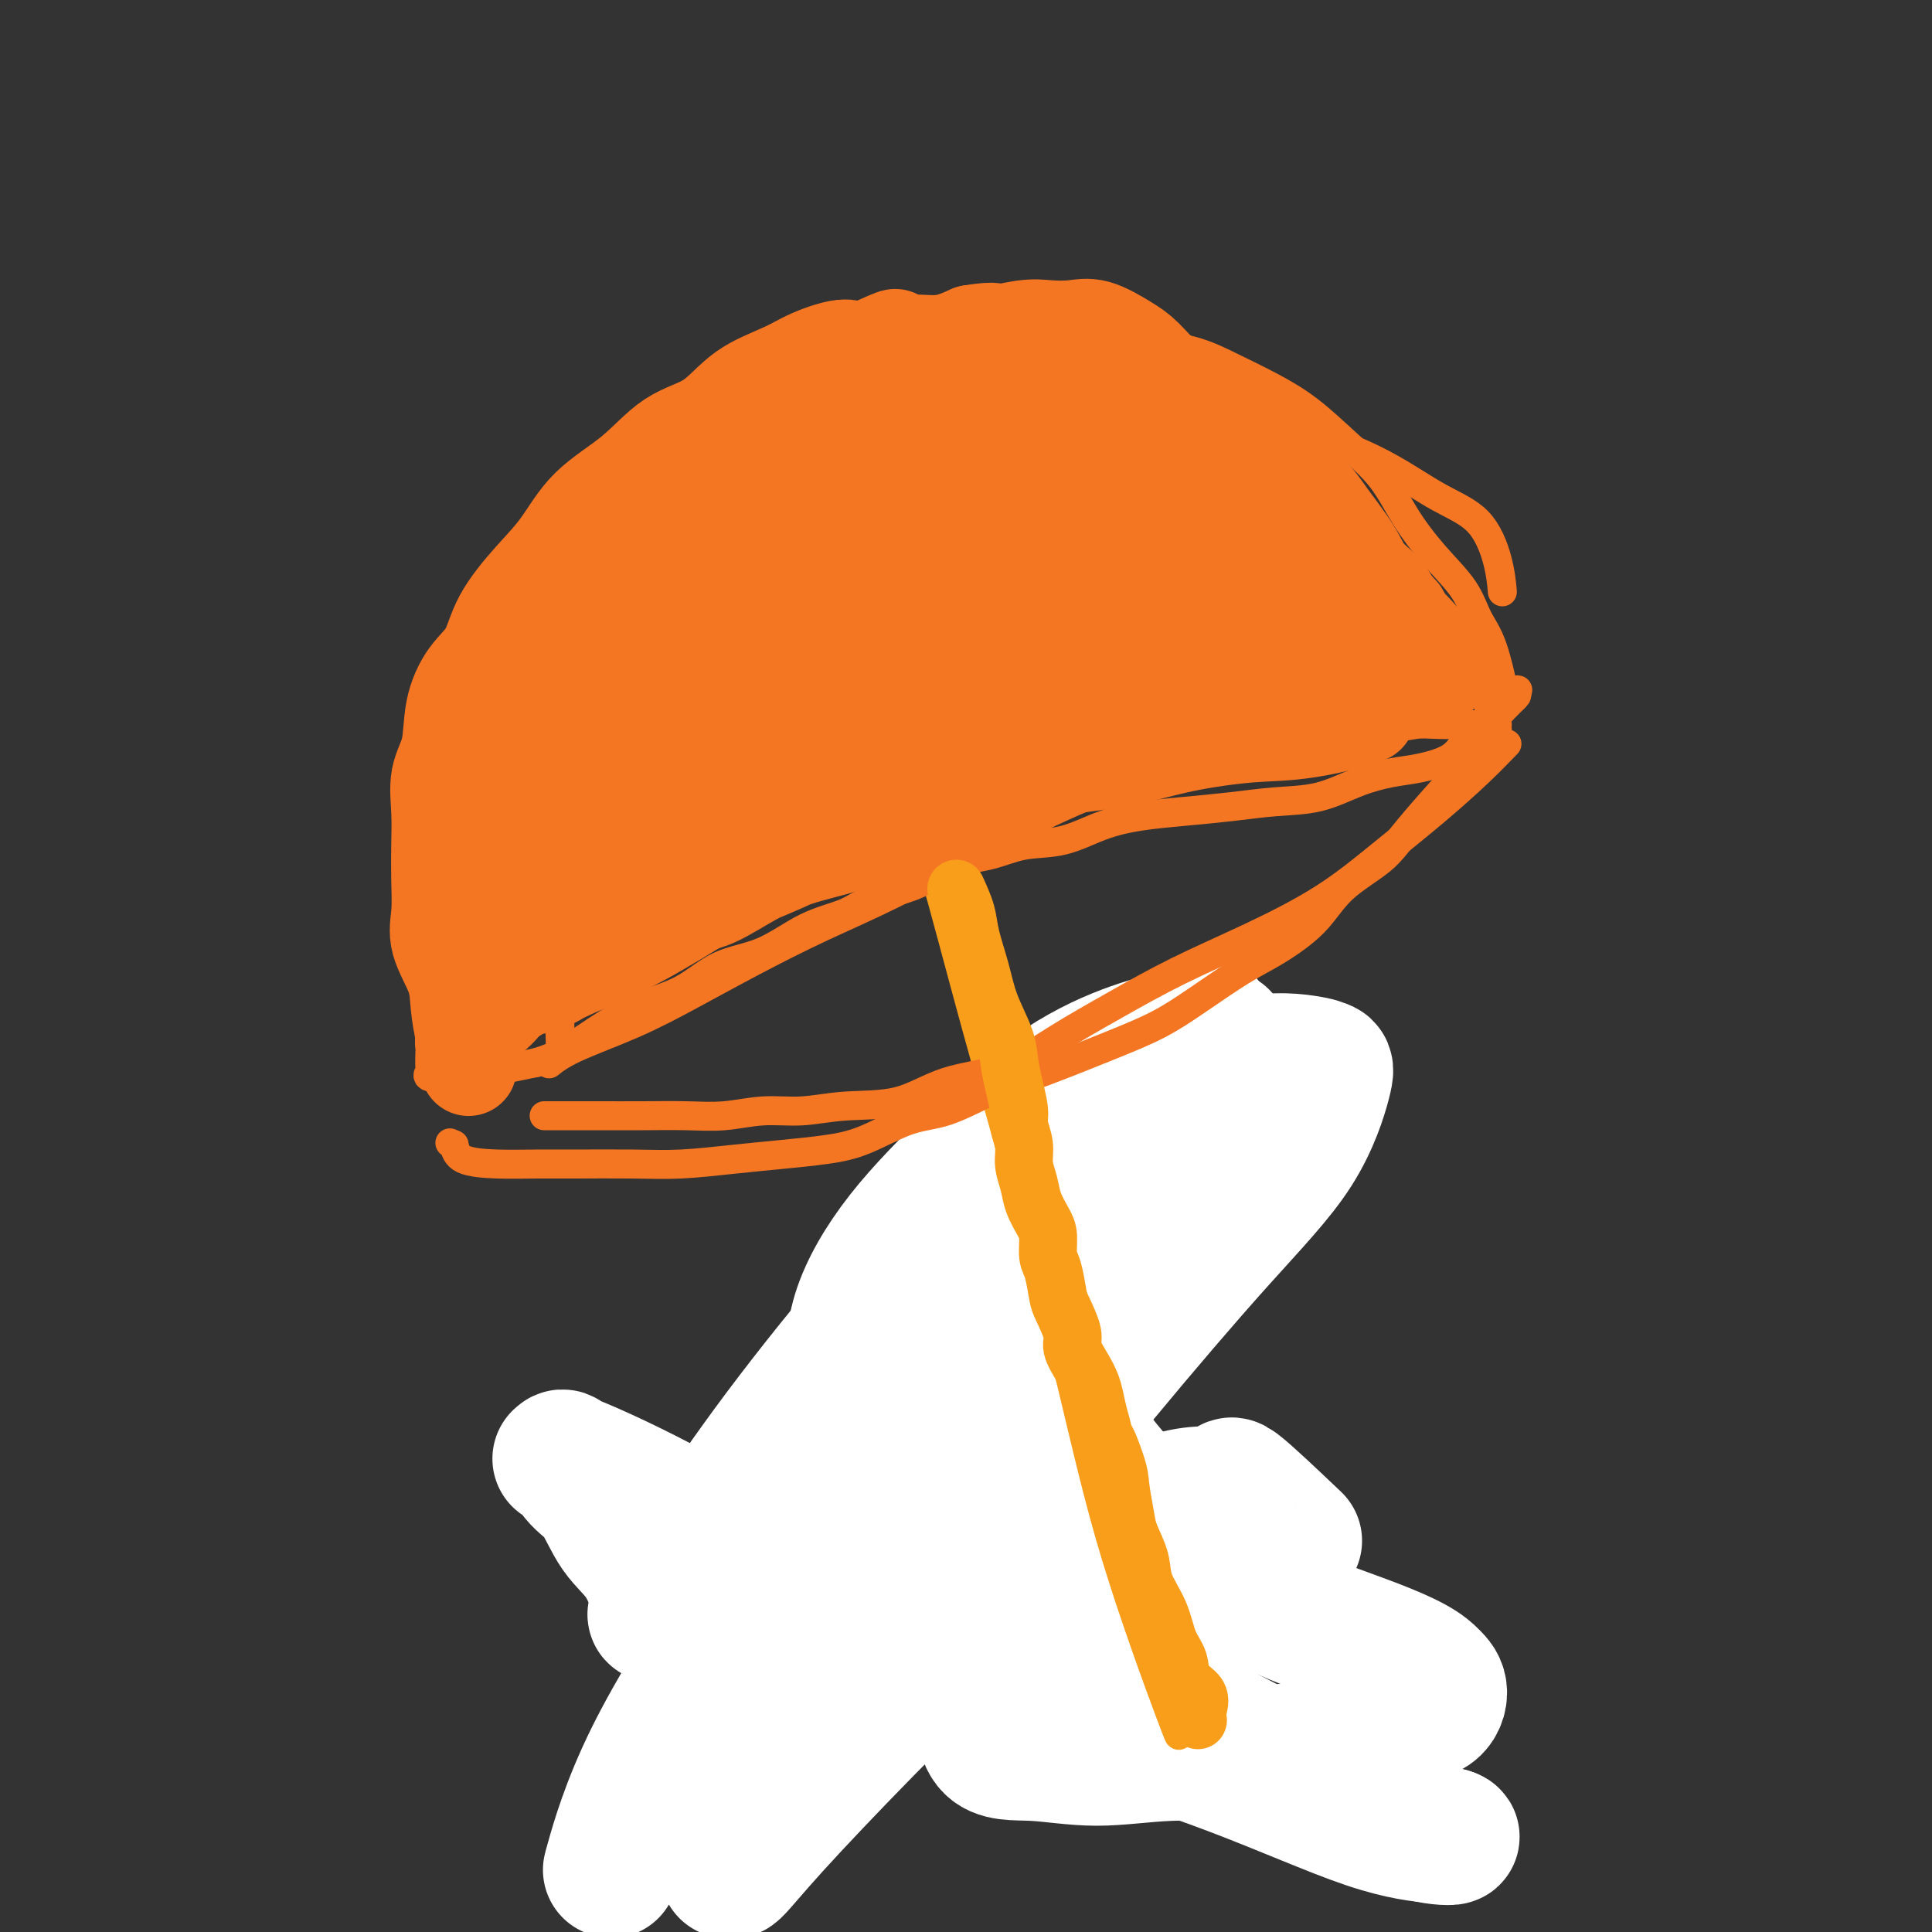 <svg viewBox='0 0 400 400' version='1.1' xmlns='http://www.w3.org/2000/svg' xmlns:xlink='http://www.w3.org/1999/xlink'><rect x="0" y="0" width="400" height="400" fill="#333333" stroke="none"/><g fill='none' stroke='#D2711D' stroke-width='4' stroke-linecap='round' stroke-linejoin='round'><path d='M247,232c-4.590,6.392 -9.181,12.784 -11,16c-1.819,3.216 -0.867,3.257 -2,5c-1.133,1.743 -4.350,5.189 -8,11c-3.650,5.811 -7.734,13.988 -12,21c-4.266,7.012 -8.716,12.860 -13,19c-4.284,6.140 -8.402,12.574 -12,18c-3.598,5.426 -6.677,9.846 -9,14c-2.323,4.154 -3.891,8.041 -6,11c-2.109,2.959 -4.760,4.989 -6,6c-1.240,1.011 -1.069,1.003 -1,1c0.069,-0.003 0.034,-0.002 0,0'/><path d='M249,230c-4.471,5.847 -8.941,11.693 -10,14c-1.059,2.307 1.294,1.074 1,2c-0.294,0.926 -3.236,4.010 -6,7c-2.764,2.990 -5.352,5.884 -8,10c-2.648,4.116 -5.358,9.453 -9,15c-3.642,5.547 -8.218,11.304 -13,18c-4.782,6.696 -9.772,14.331 -14,22c-4.228,7.669 -7.694,15.373 -12,23c-4.306,7.627 -9.453,15.178 -13,21c-3.547,5.822 -5.493,9.913 -7,13c-1.507,3.087 -2.573,5.168 -3,6c-0.427,0.832 -0.213,0.416 0,0'/><path d='M132,299c0.089,0.448 0.178,0.896 2,3c1.822,2.104 5.376,5.862 9,9c3.624,3.138 7.316,5.654 11,8c3.684,2.346 7.360,4.523 12,8c4.640,3.477 10.244,8.254 16,12c5.756,3.746 11.664,6.461 18,9c6.336,2.539 13.100,4.902 19,6c5.900,1.098 10.937,0.932 17,1c6.063,0.068 13.151,0.369 18,1c4.849,0.631 7.459,1.593 10,3c2.541,1.407 5.012,3.259 6,4c0.988,0.741 0.494,0.370 0,0'/></g>
<g fill='none' stroke='#FFFFFF' stroke-width='28' stroke-linecap='round' stroke-linejoin='round'><path d='M268,319c-5.034,-4.778 -10.067,-9.557 -12,-11c-1.933,-1.443 -0.765,0.448 -2,1c-1.235,0.552 -4.873,-0.235 -10,1c-5.127,1.235 -11.742,4.494 -19,9c-7.258,4.506 -15.159,10.260 -23,17c-7.841,6.740 -15.622,14.466 -23,22c-7.378,7.534 -14.353,14.875 -19,20c-4.647,5.125 -6.965,8.035 -8,9c-1.035,0.965 -0.787,-0.016 -1,0c-0.213,0.016 -0.888,1.030 0,-1c0.888,-2.030 3.339,-7.105 8,-14c4.661,-6.895 11.533,-15.610 19,-25c7.467,-9.390 15.528,-19.455 24,-30c8.472,-10.545 17.354,-21.571 26,-32c8.646,-10.429 17.058,-20.261 24,-28c6.942,-7.739 12.416,-13.384 16,-19c3.584,-5.616 5.279,-11.203 6,-14c0.721,-2.797 0.468,-2.802 0,-3c-0.468,-0.198 -1.152,-0.587 -4,-1c-2.848,-0.413 -7.860,-0.849 -14,1c-6.140,1.849 -13.407,5.984 -22,13c-8.593,7.016 -18.513,16.911 -28,27c-9.487,10.089 -18.540,20.370 -27,32c-8.460,11.630 -16.326,24.610 -24,37c-7.674,12.390 -15.156,24.191 -20,34c-4.844,9.809 -7.049,17.626 -8,21c-0.951,3.374 -0.647,2.305 0,1c0.647,-1.305 1.637,-2.845 4,-6c2.363,-3.155 6.098,-7.926 11,-14c4.902,-6.074 10.972,-13.450 18,-23c7.028,-9.550 15.014,-21.275 23,-33'/><path d='M183,310c12.949,-18.707 17.320,-27.976 23,-38c5.680,-10.024 12.668,-20.805 21,-32c8.332,-11.195 18.007,-22.805 21,-27c2.993,-4.195 -0.695,-0.973 -5,2c-4.305,2.973 -9.228,5.699 -16,11c-6.772,5.301 -15.395,13.177 -24,22c-8.605,8.823 -17.192,18.593 -25,28c-7.808,9.407 -14.836,18.452 -21,27c-6.164,8.548 -11.463,16.598 -15,22c-3.537,5.402 -5.314,8.157 -6,9c-0.686,0.843 -0.283,-0.225 0,-1c0.283,-0.775 0.446,-1.259 0,-3c-0.446,-1.741 -1.499,-4.741 -3,-7c-1.501,-2.259 -3.449,-3.778 -5,-6c-1.551,-2.222 -2.704,-5.147 -4,-7c-1.296,-1.853 -2.735,-2.634 -4,-4c-1.265,-1.366 -2.356,-3.318 -3,-4c-0.644,-0.682 -0.840,-0.093 -1,0c-0.160,0.093 -0.284,-0.311 3,1c3.284,1.311 9.976,4.336 17,8c7.024,3.664 14.379,7.965 23,12c8.621,4.035 18.509,7.803 29,13c10.491,5.197 21.585,11.824 33,17c11.415,5.176 23.153,8.903 34,13c10.847,4.097 20.805,8.565 28,11c7.195,2.435 11.627,2.839 14,3c2.373,0.161 2.686,0.081 3,0'/><path d='M300,380c2.040,0.586 -1.360,0.552 -4,0c-2.640,-0.552 -4.520,-1.621 -13,-6c-8.480,-4.379 -23.560,-12.069 -33,-17c-9.440,-4.931 -13.240,-7.103 -19,-11c-5.760,-3.897 -13.479,-9.518 -20,-15c-6.521,-5.482 -11.844,-10.826 -17,-16c-5.156,-5.174 -10.144,-10.180 -13,-15c-2.856,-4.820 -3.580,-9.455 -4,-14c-0.420,-4.545 -0.536,-8.999 1,-14c1.536,-5.001 4.723,-10.548 9,-16c4.277,-5.452 9.642,-10.807 15,-16c5.358,-5.193 10.707,-10.223 16,-14c5.293,-3.777 10.531,-6.300 15,-8c4.469,-1.700 8.171,-2.575 10,-3c1.829,-0.425 1.785,-0.400 2,1c0.215,1.400 0.688,4.174 -1,10c-1.688,5.826 -5.537,14.704 -10,25c-4.463,10.296 -9.540,22.011 -14,34c-4.460,11.989 -8.303,24.250 -11,35c-2.697,10.750 -4.246,19.987 -5,27c-0.754,7.013 -0.711,11.803 1,14c1.711,2.197 5.090,1.801 9,2c3.910,0.199 8.350,0.992 13,1c4.650,0.008 9.511,-0.769 15,-1c5.489,-0.231 11.605,0.083 17,0c5.395,-0.083 10.067,-0.564 15,-2c4.933,-1.436 10.126,-3.828 14,-5c3.874,-1.172 6.428,-1.123 8,-2c1.572,-0.877 2.164,-2.679 2,-4c-0.164,-1.321 -1.082,-2.160 -2,-3'/><path d='M296,347c-2.087,-2.289 -7.303,-4.511 -14,-7c-6.697,-2.489 -14.873,-5.245 -22,-9c-7.127,-3.755 -13.204,-8.510 -19,-14c-5.796,-5.490 -11.312,-11.714 -16,-18c-4.688,-6.286 -8.549,-12.634 -11,-19c-2.451,-6.366 -3.493,-12.751 -4,-18c-0.507,-5.249 -0.478,-9.361 0,-14c0.478,-4.639 1.404,-9.804 4,-14c2.596,-4.196 6.861,-7.424 12,-10c5.139,-2.576 11.153,-4.501 16,-6c4.847,-1.499 8.528,-2.571 10,-3c1.472,-0.429 0.736,-0.214 0,0'/></g>
<g fill='none' stroke='#F99E1B' stroke-width='6' stroke-linecap='round' stroke-linejoin='round'><path d='M178,123c3.394,12.398 6.788,24.797 8,30c1.212,5.203 0.244,3.211 1,6c0.756,2.789 3.238,10.359 6,20c2.762,9.641 5.805,21.352 9,33c3.195,11.648 6.541,23.233 10,36c3.459,12.767 7.032,26.717 10,39c2.968,12.283 5.332,22.901 9,35c3.668,12.099 8.641,25.681 11,32c2.359,6.319 2.102,5.377 2,5c-0.102,-0.377 -0.051,-0.188 0,0'/></g>
<g fill='none' stroke='#F47623' stroke-width='6' stroke-linecap='round' stroke-linejoin='round'><path d='M256,96c-6.307,-0.006 -12.614,-0.013 -16,0c-3.386,0.013 -3.852,0.044 -6,0c-2.148,-0.044 -5.978,-0.164 -10,0c-4.022,0.164 -8.235,0.613 -12,1c-3.765,0.387 -7.082,0.712 -11,2c-3.918,1.288 -8.438,3.541 -13,6c-4.562,2.459 -9.164,5.126 -14,8c-4.836,2.874 -9.904,5.956 -14,9c-4.096,3.044 -7.221,6.050 -11,10c-3.779,3.950 -8.214,8.843 -12,14c-3.786,5.157 -6.923,10.580 -10,17c-3.077,6.420 -6.092,13.839 -8,20c-1.908,6.161 -2.707,11.064 -3,17c-0.293,5.936 -0.079,12.906 0,16c0.079,3.094 0.023,2.313 0,2c-0.023,-0.313 -0.011,-0.156 0,0'/><path d='M224,99c11.132,-1.258 22.263,-2.517 27,-3c4.737,-0.483 3.078,-0.191 3,0c-0.078,0.191 1.425,0.282 5,2c3.575,1.718 9.221,5.064 14,8c4.779,2.936 8.692,5.462 12,8c3.308,2.538 6.011,5.087 9,8c2.989,2.913 6.265,6.189 8,9c1.735,2.811 1.929,5.155 3,8c1.071,2.845 3.019,6.189 4,9c0.981,2.811 0.995,5.089 1,6c0.005,0.911 0.003,0.456 0,0'/><path d='M310,150c-4.662,0.032 -9.325,0.064 -12,0c-2.675,-0.064 -3.363,-0.225 -5,0c-1.637,0.225 -4.222,0.836 -8,1c-3.778,0.164 -8.750,-0.119 -14,1c-5.250,1.119 -10.778,3.641 -16,5c-5.222,1.359 -10.137,1.554 -16,3c-5.863,1.446 -12.674,4.141 -19,7c-6.326,2.859 -12.169,5.880 -18,9c-5.831,3.120 -11.652,6.339 -17,9c-5.348,2.661 -10.222,4.764 -15,7c-4.778,2.236 -9.459,4.607 -14,7c-4.541,2.393 -8.940,4.810 -13,7c-4.060,2.190 -7.779,4.154 -12,6c-4.221,1.846 -8.944,3.574 -12,5c-3.056,1.426 -4.445,2.550 -5,3c-0.555,0.450 -0.278,0.225 0,0'/><path d='M312,154c-1.778,1.844 -3.557,3.688 -6,6c-2.443,2.312 -5.551,5.092 -9,8c-3.449,2.908 -7.239,5.945 -11,9c-3.761,3.055 -7.492,6.128 -12,9c-4.508,2.872 -9.792,5.543 -15,8c-5.208,2.457 -10.340,4.701 -15,7c-4.660,2.299 -8.849,4.655 -13,7c-4.151,2.345 -8.263,4.680 -12,7c-3.737,2.320 -7.098,4.626 -11,6c-3.902,1.374 -8.344,1.817 -12,3c-3.656,1.183 -6.527,3.105 -10,4c-3.473,0.895 -7.549,0.762 -11,1c-3.451,0.238 -6.278,0.849 -9,1c-2.722,0.151 -5.338,-0.156 -8,0c-2.662,0.156 -5.369,0.774 -8,1c-2.631,0.226 -5.185,0.061 -8,0c-2.815,-0.061 -5.890,-0.016 -9,0c-3.110,0.016 -6.256,0.004 -9,0c-2.744,-0.004 -5.085,-0.001 -7,0c-1.915,0.001 -3.404,0.000 -4,0c-0.596,-0.000 -0.298,-0.000 0,0'/><path d='M232,96c-5.657,0.031 -11.315,0.061 -14,0c-2.685,-0.061 -2.398,-0.214 -4,0c-1.602,0.214 -5.092,0.794 -8,1c-2.908,0.206 -5.233,0.036 -8,1c-2.767,0.964 -5.977,3.061 -9,4c-3.023,0.939 -5.861,0.720 -9,2c-3.139,1.280 -6.580,4.058 -10,6c-3.420,1.942 -6.817,3.047 -10,5c-3.183,1.953 -6.150,4.753 -9,7c-2.850,2.247 -5.582,3.941 -8,6c-2.418,2.059 -4.520,4.485 -7,7c-2.480,2.515 -5.336,5.121 -8,8c-2.664,2.879 -5.136,6.030 -8,10c-2.864,3.970 -6.120,8.758 -9,13c-2.880,4.242 -5.385,7.937 -8,12c-2.615,4.063 -5.342,8.494 -7,12c-1.658,3.506 -2.248,6.089 -3,9c-0.752,2.911 -1.665,6.151 -2,10c-0.335,3.849 -0.090,8.305 0,11c0.090,2.695 0.026,3.627 0,4c-0.026,0.373 -0.013,0.186 0,0'/><path d='M101,224c-4.649,-5.847 -9.297,-11.694 -11,-16c-1.703,-4.306 -0.460,-7.072 0,-11c0.460,-3.928 0.138,-9.019 0,-14c-0.138,-4.981 -0.093,-9.851 0,-14c0.093,-4.149 0.233,-7.576 0,-11c-0.233,-3.424 -0.840,-6.844 0,-10c0.840,-3.156 3.127,-6.046 5,-9c1.873,-2.954 3.332,-5.971 5,-8c1.668,-2.029 3.546,-3.069 6,-5c2.454,-1.931 5.483,-4.753 8,-7c2.517,-2.247 4.521,-3.921 7,-6c2.479,-2.079 5.431,-4.565 8,-7c2.569,-2.435 4.753,-4.819 8,-7c3.247,-2.181 7.556,-4.160 11,-6c3.444,-1.840 6.024,-3.542 9,-5c2.976,-1.458 6.347,-2.671 10,-4c3.653,-1.329 7.588,-2.773 11,-4c3.412,-1.227 6.301,-2.236 10,-3c3.699,-0.764 8.209,-1.282 12,-2c3.791,-0.718 6.862,-1.636 10,-2c3.138,-0.364 6.344,-0.175 10,0c3.656,0.175 7.764,0.336 11,0c3.236,-0.336 5.602,-1.167 9,0c3.398,1.167 7.828,4.334 12,7c4.172,2.666 8.086,4.833 12,7'/><path d='M264,87c6.122,3.078 9.426,3.773 13,5c3.574,1.227 7.416,2.984 11,5c3.584,2.016 6.908,4.289 10,6c3.092,1.711 5.953,2.861 8,5c2.047,2.139 3.282,5.268 4,8c0.718,2.732 0.919,5.066 1,6c0.081,0.934 0.040,0.467 0,0'/><path d='M312,146c-0.981,-4.531 -1.963,-9.062 -3,-12c-1.037,-2.938 -2.130,-4.283 -3,-6c-0.870,-1.717 -1.517,-3.808 -3,-6c-1.483,-2.192 -3.801,-4.487 -6,-7c-2.199,-2.513 -4.280,-5.245 -6,-8c-1.720,-2.755 -3.081,-5.531 -5,-8c-1.919,-2.469 -4.397,-4.629 -7,-7c-2.603,-2.371 -5.331,-4.953 -8,-7c-2.669,-2.047 -5.277,-3.560 -8,-5c-2.723,-1.440 -5.559,-2.806 -8,-4c-2.441,-1.194 -4.487,-2.215 -7,-3c-2.513,-0.785 -5.492,-1.335 -8,-2c-2.508,-0.665 -4.544,-1.446 -7,-2c-2.456,-0.554 -5.334,-0.881 -8,-1c-2.666,-0.119 -5.122,-0.030 -8,0c-2.878,0.030 -6.178,0.002 -9,0c-2.822,-0.002 -5.166,0.023 -8,0c-2.834,-0.023 -6.157,-0.094 -9,0c-2.843,0.094 -5.207,0.353 -8,1c-2.793,0.647 -6.016,1.682 -9,3c-2.984,1.318 -5.730,2.918 -9,5c-3.270,2.082 -7.065,4.644 -10,7c-2.935,2.356 -5.010,4.504 -8,7c-2.990,2.496 -6.894,5.339 -10,8c-3.106,2.661 -5.413,5.139 -8,8c-2.587,2.861 -5.453,6.103 -8,9c-2.547,2.897 -4.773,5.448 -7,8'/><path d='M114,124c-4.517,5.344 -4.309,6.202 -5,8c-0.691,1.798 -2.279,4.534 -3,7c-0.721,2.466 -0.573,4.661 -1,7c-0.427,2.339 -1.428,4.822 -2,7c-0.572,2.178 -0.717,4.050 -1,6c-0.283,1.950 -0.706,3.976 -1,6c-0.294,2.024 -0.459,4.046 -1,6c-0.541,1.954 -1.457,3.840 -2,6c-0.543,2.160 -0.713,4.593 -1,7c-0.287,2.407 -0.693,4.788 -1,7c-0.307,2.212 -0.517,4.255 -1,6c-0.483,1.745 -1.240,3.193 -2,5c-0.760,1.807 -1.524,3.974 -2,6c-0.476,2.026 -0.664,3.913 -1,5c-0.336,1.087 -0.821,1.376 -1,2c-0.179,0.624 -0.052,1.582 0,2c0.052,0.418 0.028,0.295 0,1c-0.028,0.705 -0.059,2.239 0,3c0.059,0.761 0.209,0.748 0,1c-0.209,0.252 -0.778,0.769 0,1c0.778,0.231 2.902,0.178 5,0c2.098,-0.178 4.171,-0.479 7,-1c2.829,-0.521 6.415,-1.260 10,-2'/><path d='M111,220c4.424,-1.278 6.984,-2.972 10,-5c3.016,-2.028 6.488,-4.388 10,-6c3.512,-1.612 7.065,-2.475 10,-4c2.935,-1.525 5.253,-3.710 8,-5c2.747,-1.290 5.924,-1.684 9,-3c3.076,-1.316 6.052,-3.553 9,-5c2.948,-1.447 5.869,-2.102 8,-3c2.131,-0.898 3.473,-2.038 6,-3c2.527,-0.962 6.238,-1.748 9,-3c2.762,-1.252 4.574,-2.972 7,-4c2.426,-1.028 5.464,-1.364 8,-2c2.536,-0.636 4.568,-1.571 7,-2c2.432,-0.429 5.263,-0.352 8,-1c2.737,-0.648 5.379,-2.019 8,-3c2.621,-0.981 5.220,-1.570 8,-2c2.780,-0.430 5.743,-0.699 9,-1c3.257,-0.301 6.810,-0.634 10,-1c3.190,-0.366 6.017,-0.766 9,-1c2.983,-0.234 6.122,-0.302 9,-1c2.878,-0.698 5.495,-2.024 8,-3c2.505,-0.976 4.900,-1.601 7,-2c2.100,-0.399 3.907,-0.572 6,-1c2.093,-0.428 4.471,-1.111 6,-2c1.529,-0.889 2.208,-1.983 3,-3c0.792,-1.017 1.699,-1.958 3,-3c1.301,-1.042 2.998,-2.187 4,-3c1.002,-0.813 1.308,-1.296 2,-2c0.692,-0.704 1.769,-1.630 2,-2c0.231,-0.370 -0.385,-0.185 -1,0'/><path d='M313,144c2.774,-2.321 0.208,-0.625 -1,0c-1.208,0.625 -1.060,0.179 -1,0c0.060,-0.179 0.030,-0.089 0,0'/><path d='M310,151c-6.601,7.261 -13.202,14.522 -17,19c-3.798,4.478 -4.795,6.173 -7,8c-2.205,1.827 -5.620,3.786 -8,6c-2.380,2.214 -3.725,4.682 -6,7c-2.275,2.318 -5.479,4.485 -8,6c-2.521,1.515 -4.360,2.376 -7,4c-2.640,1.624 -6.083,4.010 -9,6c-2.917,1.990 -5.308,3.584 -8,5c-2.692,1.416 -5.684,2.652 -9,4c-3.316,1.348 -6.956,2.806 -10,4c-3.044,1.194 -5.491,2.123 -8,3c-2.509,0.877 -5.080,1.702 -8,3c-2.920,1.298 -6.188,3.069 -9,4c-2.812,0.931 -5.167,1.023 -8,2c-2.833,0.977 -6.145,2.840 -9,4c-2.855,1.160 -5.254,1.617 -8,2c-2.746,0.383 -5.839,0.691 -9,1c-3.161,0.309 -6.390,0.619 -10,1c-3.610,0.381 -7.600,0.835 -11,1c-3.400,0.165 -6.210,0.043 -10,0c-3.790,-0.043 -8.560,-0.006 -12,0c-3.440,0.006 -5.551,-0.019 -8,0c-2.449,0.019 -5.236,0.082 -8,0c-2.764,-0.082 -5.504,-0.309 -7,-1c-1.496,-0.691 -1.748,-1.845 -2,-3'/><path d='M94,237c-1.500,-0.667 -0.750,-0.333 0,0'/></g>
<g fill='none' stroke='#F47623' stroke-width='20' stroke-linecap='round' stroke-linejoin='round'><path d='M203,90c-5.721,-0.480 -11.443,-0.960 -14,-1c-2.557,-0.040 -1.951,0.360 -3,1c-1.049,0.640 -3.754,1.520 -8,3c-4.246,1.480 -10.035,3.559 -15,6c-4.965,2.441 -9.107,5.244 -13,8c-3.893,2.756 -7.535,5.467 -10,7c-2.465,1.533 -3.751,1.889 -3,2c0.751,0.111 3.540,-0.025 7,-1c3.460,-0.975 7.590,-2.791 11,-5c3.410,-2.209 6.101,-4.812 10,-7c3.899,-2.188 9.005,-3.959 13,-6c3.995,-2.041 6.880,-4.350 10,-6c3.120,-1.650 6.474,-2.640 9,-4c2.526,-1.360 4.223,-3.091 5,-4c0.777,-0.909 0.634,-0.997 0,-1c-0.634,-0.003 -1.760,0.080 -4,0c-2.240,-0.080 -5.593,-0.322 -9,1c-3.407,1.322 -6.869,4.209 -11,6c-4.131,1.791 -8.933,2.488 -13,4c-4.067,1.512 -7.401,3.841 -11,6c-3.599,2.159 -7.464,4.150 -10,6c-2.536,1.850 -3.742,3.561 -5,5c-1.258,1.439 -2.566,2.606 -3,3c-0.434,0.394 0.008,0.016 1,0c0.992,-0.016 2.535,0.332 5,0c2.465,-0.332 5.851,-1.343 9,-3c3.149,-1.657 6.061,-3.960 9,-6c2.939,-2.040 5.907,-3.819 8,-5c2.093,-1.181 3.312,-1.766 4,-2c0.688,-0.234 0.844,-0.117 1,0'/><path d='M173,97c3.258,-2.090 0.402,-0.817 -2,1c-2.402,1.817 -4.349,4.176 -7,7c-2.651,2.824 -6.006,6.111 -10,9c-3.994,2.889 -8.626,5.379 -13,9c-4.374,3.621 -8.490,8.373 -12,12c-3.510,3.627 -6.414,6.131 -9,9c-2.586,2.869 -4.855,6.105 -6,8c-1.145,1.895 -1.166,2.451 0,2c1.166,-0.451 3.521,-1.907 7,-4c3.479,-2.093 8.084,-4.821 12,-8c3.916,-3.179 7.144,-6.807 12,-10c4.856,-3.193 11.342,-5.951 17,-9c5.658,-3.049 10.490,-6.388 15,-9c4.510,-2.612 8.698,-4.497 12,-6c3.302,-1.503 5.720,-2.624 7,-3c1.280,-0.376 1.424,-0.007 1,1c-0.424,1.007 -1.416,2.653 -4,5c-2.584,2.347 -6.758,5.396 -12,9c-5.242,3.604 -11.550,7.764 -17,12c-5.450,4.236 -10.041,8.547 -15,13c-4.959,4.453 -10.287,9.047 -14,12c-3.713,2.953 -5.810,4.264 -7,5c-1.190,0.736 -1.472,0.896 -1,1c0.472,0.104 1.697,0.150 4,0c2.303,-0.150 5.684,-0.498 10,-2c4.316,-1.502 9.568,-4.159 16,-7c6.432,-2.841 14.044,-5.864 21,-9c6.956,-3.136 13.257,-6.383 19,-9c5.743,-2.617 10.926,-4.605 15,-6c4.074,-1.395 7.037,-2.198 10,-3'/><path d='M222,127c10.784,-4.465 -2.756,1.371 -11,5c-8.244,3.629 -11.193,5.049 -16,8c-4.807,2.951 -11.471,7.431 -18,11c-6.529,3.569 -12.924,6.228 -18,9c-5.076,2.772 -8.832,5.659 -12,8c-3.168,2.341 -5.749,4.136 -7,5c-1.251,0.864 -1.173,0.798 -1,1c0.173,0.202 0.440,0.671 2,0c1.560,-0.671 4.412,-2.483 9,-4c4.588,-1.517 10.911,-2.739 17,-5c6.089,-2.261 11.943,-5.560 18,-8c6.057,-2.440 12.316,-4.021 18,-6c5.684,-1.979 10.792,-4.356 15,-6c4.208,-1.644 7.515,-2.555 10,-3c2.485,-0.445 4.147,-0.425 3,0c-1.147,0.425 -5.104,1.254 -9,3c-3.896,1.746 -7.731,4.407 -13,7c-5.269,2.593 -11.971,5.117 -18,8c-6.029,2.883 -11.385,6.126 -17,9c-5.615,2.874 -11.489,5.378 -17,8c-5.511,2.622 -10.660,5.363 -14,7c-3.340,1.637 -4.873,2.170 -6,3c-1.127,0.830 -1.849,1.957 -1,2c0.849,0.043 3.269,-0.999 7,-3c3.731,-2.001 8.774,-4.962 14,-7c5.226,-2.038 10.636,-3.154 16,-5c5.364,-1.846 10.682,-4.423 16,-7'/><path d='M189,167c10.780,-4.289 11.731,-5.013 15,-6c3.269,-0.987 8.856,-2.237 12,-3c3.144,-0.763 3.843,-1.040 4,-1c0.157,0.040 -0.230,0.396 -2,1c-1.770,0.604 -4.924,1.458 -9,3c-4.076,1.542 -9.072,3.774 -14,6c-4.928,2.226 -9.786,4.445 -15,6c-5.214,1.555 -10.784,2.445 -15,4c-4.216,1.555 -7.079,3.776 -10,5c-2.921,1.224 -5.898,1.451 -8,2c-2.102,0.549 -3.327,1.420 -4,2c-0.673,0.580 -0.795,0.869 0,1c0.795,0.131 2.506,0.104 5,-1c2.494,-1.104 5.770,-3.286 9,-5c3.230,-1.714 6.413,-2.961 10,-4c3.587,-1.039 7.576,-1.871 10,-3c2.424,-1.129 3.282,-2.555 4,-3c0.718,-0.445 1.298,0.090 1,0c-0.298,-0.090 -1.472,-0.805 -4,0c-2.528,0.805 -6.410,3.128 -10,5c-3.590,1.872 -6.887,3.291 -11,5c-4.113,1.709 -9.041,3.707 -13,6c-3.959,2.293 -6.950,4.880 -11,7c-4.050,2.120 -9.158,3.775 -12,5c-2.842,1.225 -3.419,2.022 -5,3c-1.581,0.978 -4.166,2.137 -4,2c0.166,-0.137 3.083,-1.568 6,-3'/><path d='M118,201c2.125,-0.955 4.438,-1.844 7,-3c2.562,-1.156 5.374,-2.579 8,-4c2.626,-1.421 5.067,-2.839 7,-4c1.933,-1.161 3.356,-2.065 5,-3c1.644,-0.935 3.507,-1.900 2,-2c-1.507,-0.100 -6.383,0.666 -10,2c-3.617,1.334 -5.975,3.238 -9,5c-3.025,1.762 -6.715,3.383 -10,5c-3.285,1.617 -6.163,3.231 -9,5c-2.837,1.769 -5.633,3.695 -8,5c-2.367,1.305 -4.304,1.990 -5,3c-0.696,1.010 -0.152,2.345 0,3c0.152,0.655 -0.090,0.631 1,0c1.090,-0.631 3.512,-1.867 5,-3c1.488,-1.133 2.041,-2.161 3,-3c0.959,-0.839 2.324,-1.489 3,-2c0.676,-0.511 0.662,-0.884 1,-1c0.338,-0.116 1.027,0.024 1,0c-0.027,-0.024 -0.771,-0.213 -2,0c-1.229,0.213 -2.942,0.828 -4,1c-1.058,0.172 -1.460,-0.100 -2,0c-0.540,0.100 -1.216,0.571 -2,1c-0.784,0.429 -1.674,0.816 -2,0c-0.326,-0.816 -0.088,-2.835 0,-4c0.088,-1.165 0.025,-1.476 0,-2c-0.025,-0.524 -0.013,-1.262 0,-2'/><path d='M98,198c-0.318,-2.067 -0.113,-3.235 0,-5c0.113,-1.765 0.135,-4.129 0,-6c-0.135,-1.871 -0.426,-3.251 0,-5c0.426,-1.749 1.567,-3.866 2,-6c0.433,-2.134 0.156,-4.284 0,-6c-0.156,-1.716 -0.192,-2.998 0,-5c0.192,-2.002 0.611,-4.725 1,-7c0.389,-2.275 0.749,-4.104 1,-6c0.251,-1.896 0.395,-3.859 1,-6c0.605,-2.141 1.672,-4.459 3,-6c1.328,-1.541 2.915,-2.306 4,-4c1.085,-1.694 1.666,-4.318 3,-6c1.334,-1.682 3.421,-2.422 5,-4c1.579,-1.578 2.648,-3.994 4,-6c1.352,-2.006 2.985,-3.603 5,-5c2.015,-1.397 4.411,-2.594 6,-4c1.589,-1.406 2.371,-3.021 4,-5c1.629,-1.979 4.107,-4.323 6,-6c1.893,-1.677 3.203,-2.688 5,-4c1.797,-1.312 4.083,-2.924 6,-4c1.917,-1.076 3.465,-1.616 5,-3c1.535,-1.384 3.059,-3.613 5,-5c1.941,-1.387 4.301,-1.930 6,-3c1.699,-1.070 2.737,-2.665 4,-4c1.263,-1.335 2.750,-2.410 4,-3c1.250,-0.590 2.263,-0.694 3,-1c0.737,-0.306 1.198,-0.813 2,-1c0.802,-0.187 1.943,-0.053 2,0c0.057,0.053 -0.972,0.027 -2,0'/><path d='M183,72c5.717,-4.309 0.008,-1.082 -3,0c-3.008,1.082 -3.316,0.019 -5,0c-1.684,-0.019 -4.745,1.006 -7,2c-2.255,0.994 -3.705,1.958 -6,3c-2.295,1.042 -5.435,2.162 -8,4c-2.565,1.838 -4.554,4.394 -7,6c-2.446,1.606 -5.348,2.261 -8,4c-2.652,1.739 -5.053,4.563 -8,7c-2.947,2.437 -6.440,4.486 -9,7c-2.560,2.514 -4.187,5.492 -6,8c-1.813,2.508 -3.813,4.544 -6,7c-2.187,2.456 -4.559,5.331 -6,8c-1.441,2.669 -1.949,5.131 -3,7c-1.051,1.869 -2.646,3.145 -4,5c-1.354,1.855 -2.468,4.290 -3,7c-0.532,2.710 -0.483,5.696 -1,8c-0.517,2.304 -1.602,3.928 -2,6c-0.398,2.072 -0.109,4.593 0,7c0.109,2.407 0.040,4.702 0,7c-0.040,2.298 -0.050,4.601 0,7c0.050,2.399 0.160,4.893 0,7c-0.160,2.107 -0.589,3.825 0,6c0.589,2.175 2.196,4.805 3,7c0.804,2.195 0.804,3.956 1,6c0.196,2.044 0.589,4.373 1,6c0.411,1.627 0.842,2.553 1,4c0.158,1.447 0.045,3.413 0,3c-0.045,-0.413 -0.023,-3.207 0,-6'/><path d='M97,215c0.042,-2.339 0.146,-5.185 0,-8c-0.146,-2.815 -0.541,-5.599 0,-9c0.541,-3.401 2.019,-7.418 3,-11c0.981,-3.582 1.465,-6.729 3,-10c1.535,-3.271 4.121,-6.666 6,-10c1.879,-3.334 3.052,-6.607 5,-9c1.948,-2.393 4.670,-3.908 6,-5c1.330,-1.092 1.267,-1.763 2,-2c0.733,-0.237 2.261,-0.039 3,0c0.739,0.039 0.690,-0.079 0,1c-0.690,1.079 -2.021,3.357 -3,6c-0.979,2.643 -1.607,5.652 -3,9c-1.393,3.348 -3.551,7.036 -5,11c-1.449,3.964 -2.188,8.204 -3,11c-0.812,2.796 -1.698,4.146 -2,5c-0.302,0.854 -0.019,1.210 0,1c0.019,-0.210 -0.226,-0.987 1,-2c1.226,-1.013 3.922,-2.261 6,-4c2.078,-1.739 3.539,-3.970 6,-6c2.461,-2.030 5.923,-3.861 9,-6c3.077,-2.139 5.771,-4.586 9,-7c3.229,-2.414 6.995,-4.794 11,-7c4.005,-2.206 8.251,-4.237 13,-6c4.749,-1.763 10.002,-3.256 15,-5c4.998,-1.744 9.743,-3.738 14,-5c4.257,-1.262 8.028,-1.792 12,-3c3.972,-1.208 8.146,-3.094 11,-4c2.854,-0.906 4.387,-0.830 6,-1c1.613,-0.170 3.307,-0.585 5,-1'/><path d='M227,138c10.375,-2.946 -1.687,2.187 -8,5c-6.313,2.813 -6.878,3.304 -10,5c-3.122,1.696 -8.801,4.595 -14,7c-5.199,2.405 -9.919,4.315 -15,7c-5.081,2.685 -10.522,6.145 -15,9c-4.478,2.855 -7.992,5.106 -11,7c-3.008,1.894 -5.509,3.433 -7,4c-1.491,0.567 -1.971,0.163 -2,0c-0.029,-0.163 0.395,-0.084 2,-1c1.605,-0.916 4.393,-2.828 7,-4c2.607,-1.172 5.034,-1.605 8,-3c2.966,-1.395 6.470,-3.753 10,-6c3.530,-2.247 7.085,-4.382 11,-6c3.915,-1.618 8.191,-2.719 12,-4c3.809,-1.281 7.152,-2.743 11,-4c3.848,-1.257 8.200,-2.309 12,-3c3.800,-0.691 7.049,-1.022 10,-1c2.951,0.022 5.603,0.398 9,0c3.397,-0.398 7.540,-1.571 11,-2c3.460,-0.429 6.238,-0.115 9,0c2.762,0.115 5.507,0.031 8,0c2.493,-0.031 4.734,-0.008 7,0c2.266,0.008 4.556,0.002 6,0c1.444,-0.002 2.043,-0.001 3,0c0.957,0.001 2.274,0.000 2,0c-0.274,-0.000 -2.137,-0.000 -4,0'/><path d='M279,148c3.527,0.640 -3.156,2.240 -8,3c-4.844,0.760 -7.851,0.679 -12,1c-4.149,0.321 -9.441,1.043 -14,2c-4.559,0.957 -8.385,2.150 -13,3c-4.615,0.850 -10.019,1.356 -14,2c-3.981,0.644 -6.540,1.427 -10,2c-3.460,0.573 -7.820,0.935 -11,2c-3.180,1.065 -5.181,2.833 -7,4c-1.819,1.167 -3.456,1.734 -5,2c-1.544,0.266 -2.996,0.229 -3,0c-0.004,-0.229 1.441,-0.652 3,-2c1.559,-1.348 3.232,-3.620 6,-5c2.768,-1.380 6.632,-1.867 10,-3c3.368,-1.133 6.240,-2.912 9,-4c2.760,-1.088 5.409,-1.486 9,-2c3.591,-0.514 8.125,-1.145 12,-2c3.875,-0.855 7.090,-1.935 11,-3c3.910,-1.065 8.514,-2.113 12,-3c3.486,-0.887 5.852,-1.611 9,-2c3.148,-0.389 7.077,-0.444 10,-1c2.923,-0.556 4.839,-1.613 7,-2c2.161,-0.387 4.567,-0.104 6,0c1.433,0.104 1.892,0.028 3,0c1.108,-0.028 2.863,-0.007 4,0c1.137,0.007 1.655,0.002 2,0c0.345,-0.002 0.516,-0.001 1,0c0.484,0.001 1.281,0.000 1,0c-0.281,-0.000 -1.641,-0.000 -3,0'/><path d='M294,140c11.968,-2.338 -0.113,-0.682 -6,0c-5.887,0.682 -5.581,0.389 -7,0c-1.419,-0.389 -4.563,-0.875 -7,-1c-2.437,-0.125 -4.168,0.109 -6,0c-1.832,-0.109 -3.767,-0.563 -6,-1c-2.233,-0.437 -4.765,-0.857 -8,-1c-3.235,-0.143 -7.172,-0.008 -11,0c-3.828,0.008 -7.546,-0.109 -12,0c-4.454,0.109 -9.642,0.446 -14,1c-4.358,0.554 -7.884,1.327 -11,2c-3.116,0.673 -5.823,1.246 -8,2c-2.177,0.754 -3.825,1.689 -3,2c0.825,0.311 4.122,-0.003 7,-1c2.878,-0.997 5.336,-2.676 9,-4c3.664,-1.324 8.533,-2.292 13,-3c4.467,-0.708 8.533,-1.157 13,-2c4.467,-0.843 9.334,-2.081 14,-3c4.666,-0.919 9.131,-1.518 13,-2c3.869,-0.482 7.141,-0.847 10,-1c2.859,-0.153 5.305,-0.093 8,0c2.695,0.093 5.641,0.219 7,0c1.359,-0.219 1.132,-0.782 1,-1c-0.132,-0.218 -0.169,-0.089 -1,0c-0.831,0.089 -2.454,0.139 -4,0c-1.546,-0.139 -3.013,-0.468 -5,-1c-1.987,-0.532 -4.493,-1.266 -7,-2'/><path d='M273,124c-3.657,-0.842 -4.800,-0.948 -8,-1c-3.200,-0.052 -8.456,-0.050 -13,0c-4.544,0.050 -8.375,0.149 -13,0c-4.625,-0.149 -10.045,-0.546 -15,0c-4.955,0.546 -9.444,2.037 -14,3c-4.556,0.963 -9.178,1.399 -13,2c-3.822,0.601 -6.845,1.366 -10,2c-3.155,0.634 -6.443,1.138 -9,2c-2.557,0.862 -4.381,2.083 -6,3c-1.619,0.917 -3.031,1.529 -4,2c-0.969,0.471 -1.495,0.800 -1,1c0.495,0.200 2.009,0.273 4,0c1.991,-0.273 4.457,-0.890 6,-2c1.543,-1.110 2.163,-2.713 4,-4c1.837,-1.287 4.890,-2.258 8,-4c3.110,-1.742 6.278,-4.254 9,-6c2.722,-1.746 4.997,-2.727 8,-4c3.003,-1.273 6.733,-2.840 10,-4c3.267,-1.160 6.070,-1.914 9,-3c2.930,-1.086 5.987,-2.504 9,-3c3.013,-0.496 5.984,-0.072 9,0c3.016,0.072 6.078,-0.210 9,0c2.922,0.210 5.705,0.913 8,2c2.295,1.087 4.104,2.558 6,4c1.896,1.442 3.880,2.855 6,4c2.120,1.145 4.375,2.022 6,3c1.625,0.978 2.621,2.056 4,3c1.379,0.944 3.140,1.754 4,2c0.860,0.246 0.817,-0.073 1,0c0.183,0.073 0.591,0.536 1,1'/><path d='M288,127c4.378,2.494 1.324,0.231 -1,-1c-2.324,-1.231 -3.917,-1.428 -5,-2c-1.083,-0.572 -1.655,-1.519 -3,-3c-1.345,-1.481 -3.463,-3.495 -6,-5c-2.537,-1.505 -5.494,-2.500 -8,-4c-2.506,-1.500 -4.562,-3.506 -7,-5c-2.438,-1.494 -5.259,-2.477 -8,-4c-2.741,-1.523 -5.402,-3.587 -8,-5c-2.598,-1.413 -5.135,-2.174 -8,-3c-2.865,-0.826 -6.059,-1.717 -9,-2c-2.941,-0.283 -5.628,0.042 -9,0c-3.372,-0.042 -7.430,-0.451 -11,0c-3.570,0.451 -6.653,1.763 -10,3c-3.347,1.237 -6.956,2.399 -10,4c-3.044,1.601 -5.521,3.640 -8,5c-2.479,1.360 -4.961,2.039 -7,3c-2.039,0.961 -3.635,2.202 -3,2c0.635,-0.202 3.501,-1.848 6,-3c2.499,-1.152 4.630,-1.811 7,-3c2.370,-1.189 4.980,-2.906 8,-4c3.020,-1.094 6.451,-1.563 10,-2c3.549,-0.437 7.217,-0.842 11,-1c3.783,-0.158 7.682,-0.071 12,0c4.318,0.071 9.055,0.124 13,0c3.945,-0.124 7.099,-0.425 11,0c3.901,0.425 8.550,1.576 12,3c3.450,1.424 5.700,3.121 8,5c2.300,1.879 4.650,3.939 7,6'/><path d='M272,111c3.292,2.179 4.022,2.127 5,3c0.978,0.873 2.203,2.670 3,4c0.797,1.330 1.167,2.192 2,3c0.833,0.808 2.128,1.564 3,2c0.872,0.436 1.320,0.554 2,1c0.680,0.446 1.590,1.221 2,2c0.410,0.779 0.318,1.563 0,1c-0.318,-0.563 -0.861,-2.473 -2,-4c-1.139,-1.527 -2.872,-2.672 -4,-4c-1.128,-1.328 -1.649,-2.838 -3,-5c-1.351,-2.162 -3.532,-4.976 -5,-7c-1.468,-2.024 -2.223,-3.256 -4,-5c-1.777,-1.744 -4.576,-3.998 -7,-6c-2.424,-2.002 -4.471,-3.752 -7,-5c-2.529,-1.248 -5.538,-1.995 -9,-3c-3.462,-1.005 -7.376,-2.269 -11,-3c-3.624,-0.731 -6.957,-0.929 -10,-1c-3.043,-0.071 -5.796,-0.015 -9,0c-3.204,0.015 -6.861,-0.010 -10,0c-3.139,0.010 -5.761,0.055 -8,0c-2.239,-0.055 -4.094,-0.211 -6,0c-1.906,0.211 -3.861,0.788 -5,1c-1.139,0.212 -1.460,0.057 -2,0c-0.540,-0.057 -1.297,-0.016 -1,0c0.297,0.016 1.649,0.008 3,0'/><path d='M189,85c1.286,0.044 3.000,0.155 5,0c2.000,-0.155 4.286,-0.577 6,-1c1.714,-0.423 2.858,-0.849 5,-1c2.142,-0.151 5.284,-0.028 8,0c2.716,0.028 5.008,-0.039 8,0c2.992,0.039 6.685,0.185 10,0c3.315,-0.185 6.253,-0.700 9,0c2.747,0.700 5.304,2.616 8,4c2.696,1.384 5.533,2.235 8,3c2.467,0.765 4.566,1.443 6,3c1.434,1.557 2.205,3.991 3,6c0.795,2.009 1.614,3.593 3,5c1.386,1.407 3.337,2.639 5,4c1.663,1.361 3.036,2.852 4,4c0.964,1.148 1.519,1.954 2,3c0.481,1.046 0.888,2.332 1,3c0.112,0.668 -0.072,0.717 0,1c0.072,0.283 0.401,0.800 0,1c-0.401,0.200 -1.530,0.082 -2,0c-0.470,-0.082 -0.280,-0.129 -1,-1c-0.720,-0.871 -2.351,-2.567 -4,-4c-1.649,-1.433 -3.315,-2.604 -5,-4c-1.685,-1.396 -3.390,-3.018 -5,-5c-1.610,-1.982 -3.126,-4.324 -5,-6c-1.874,-1.676 -4.107,-2.686 -6,-4c-1.893,-1.314 -3.446,-2.932 -5,-4c-1.554,-1.068 -3.107,-1.585 -5,-3c-1.893,-1.415 -4.125,-3.727 -6,-5c-1.875,-1.273 -3.393,-1.507 -5,-2c-1.607,-0.493 -3.304,-1.247 -5,-2'/><path d='M226,80c-6.119,-3.211 -5.418,-1.238 -6,-1c-0.582,0.238 -2.447,-1.261 -4,-2c-1.553,-0.739 -2.795,-0.720 -4,-1c-1.205,-0.280 -2.374,-0.860 -4,-1c-1.626,-0.140 -3.711,0.158 -5,0c-1.289,-0.158 -1.783,-0.774 -3,-1c-1.217,-0.226 -3.156,-0.061 -5,0c-1.844,0.061 -3.592,0.019 -5,0c-1.408,-0.019 -2.477,-0.014 -4,0c-1.523,0.014 -3.502,0.038 -5,0c-1.498,-0.038 -2.515,-0.137 -4,0c-1.485,0.137 -3.438,0.509 -5,1c-1.562,0.491 -2.733,1.102 -4,2c-1.267,0.898 -2.630,2.084 -4,3c-1.370,0.916 -2.746,1.564 -4,2c-1.254,0.436 -2.386,0.661 -3,1c-0.614,0.339 -0.711,0.793 -1,1c-0.289,0.207 -0.772,0.168 -1,0c-0.228,-0.168 -0.201,-0.465 0,-1c0.201,-0.535 0.578,-1.309 1,-2c0.422,-0.691 0.890,-1.298 2,-2c1.110,-0.702 2.862,-1.498 4,-2c1.138,-0.502 1.662,-0.712 3,-1c1.338,-0.288 3.489,-0.656 5,-1c1.511,-0.344 2.380,-0.665 4,-1c1.620,-0.335 3.989,-0.684 6,-1c2.011,-0.316 3.663,-0.600 5,-1c1.337,-0.400 2.360,-0.915 4,-1c1.640,-0.085 3.897,0.262 6,0c2.103,-0.262 4.051,-1.131 6,-2'/><path d='M201,69c6.401,-1.023 4.405,-0.080 5,0c0.595,0.080 3.783,-0.701 6,-1c2.217,-0.299 3.463,-0.115 5,0c1.537,0.115 3.364,0.161 5,0c1.636,-0.161 3.081,-0.531 5,0c1.919,0.531 4.311,1.961 6,3c1.689,1.039 2.673,1.687 4,3c1.327,1.313 2.995,3.290 5,5c2.005,1.710 4.348,3.153 6,5c1.652,1.847 2.615,4.099 3,5c0.385,0.901 0.193,0.450 0,0'/></g>
<g fill='none' stroke='#F99E1B' stroke-width='12' stroke-linecap='round' stroke-linejoin='round'><path d='M198,184c0.783,1.715 1.565,3.431 2,5c0.435,1.569 0.522,2.992 1,5c0.478,2.008 1.346,4.601 2,7c0.654,2.399 1.093,4.603 2,7c0.907,2.397 2.280,4.986 3,7c0.720,2.014 0.785,3.452 1,5c0.215,1.548 0.578,3.208 1,5c0.422,1.792 0.901,3.718 1,5c0.099,1.282 -0.182,1.921 0,3c0.182,1.079 0.826,2.600 1,4c0.174,1.400 -0.121,2.680 0,4c0.121,1.320 0.659,2.678 1,4c0.341,1.322 0.487,2.606 1,4c0.513,1.394 1.395,2.898 2,4c0.605,1.102 0.934,1.801 1,3c0.066,1.199 -0.132,2.898 0,4c0.132,1.102 0.594,1.606 1,3c0.406,1.394 0.756,3.678 1,5c0.244,1.322 0.384,1.683 1,3c0.616,1.317 1.709,3.591 2,5c0.291,1.409 -0.220,1.955 0,3c0.220,1.045 1.172,2.589 2,4c0.828,1.411 1.530,2.687 2,4c0.470,1.313 0.706,2.661 1,4c0.294,1.339 0.647,2.670 1,4'/><path d='M228,295c4.759,17.894 1.655,7.128 1,4c-0.655,-3.128 1.138,1.384 2,4c0.862,2.616 0.792,3.338 1,5c0.208,1.662 0.692,4.263 1,6c0.308,1.737 0.438,2.611 1,4c0.562,1.389 1.555,3.294 2,5c0.445,1.706 0.340,3.212 1,5c0.660,1.788 2.083,3.857 3,6c0.917,2.143 1.328,4.359 2,6c0.672,1.641 1.606,2.706 2,4c0.394,1.294 0.249,2.816 1,4c0.751,1.184 2.397,2.029 3,3c0.603,0.971 0.162,2.069 0,3c-0.162,0.931 -0.046,1.695 0,2c0.046,0.305 0.023,0.153 0,0'/></g>
</svg>